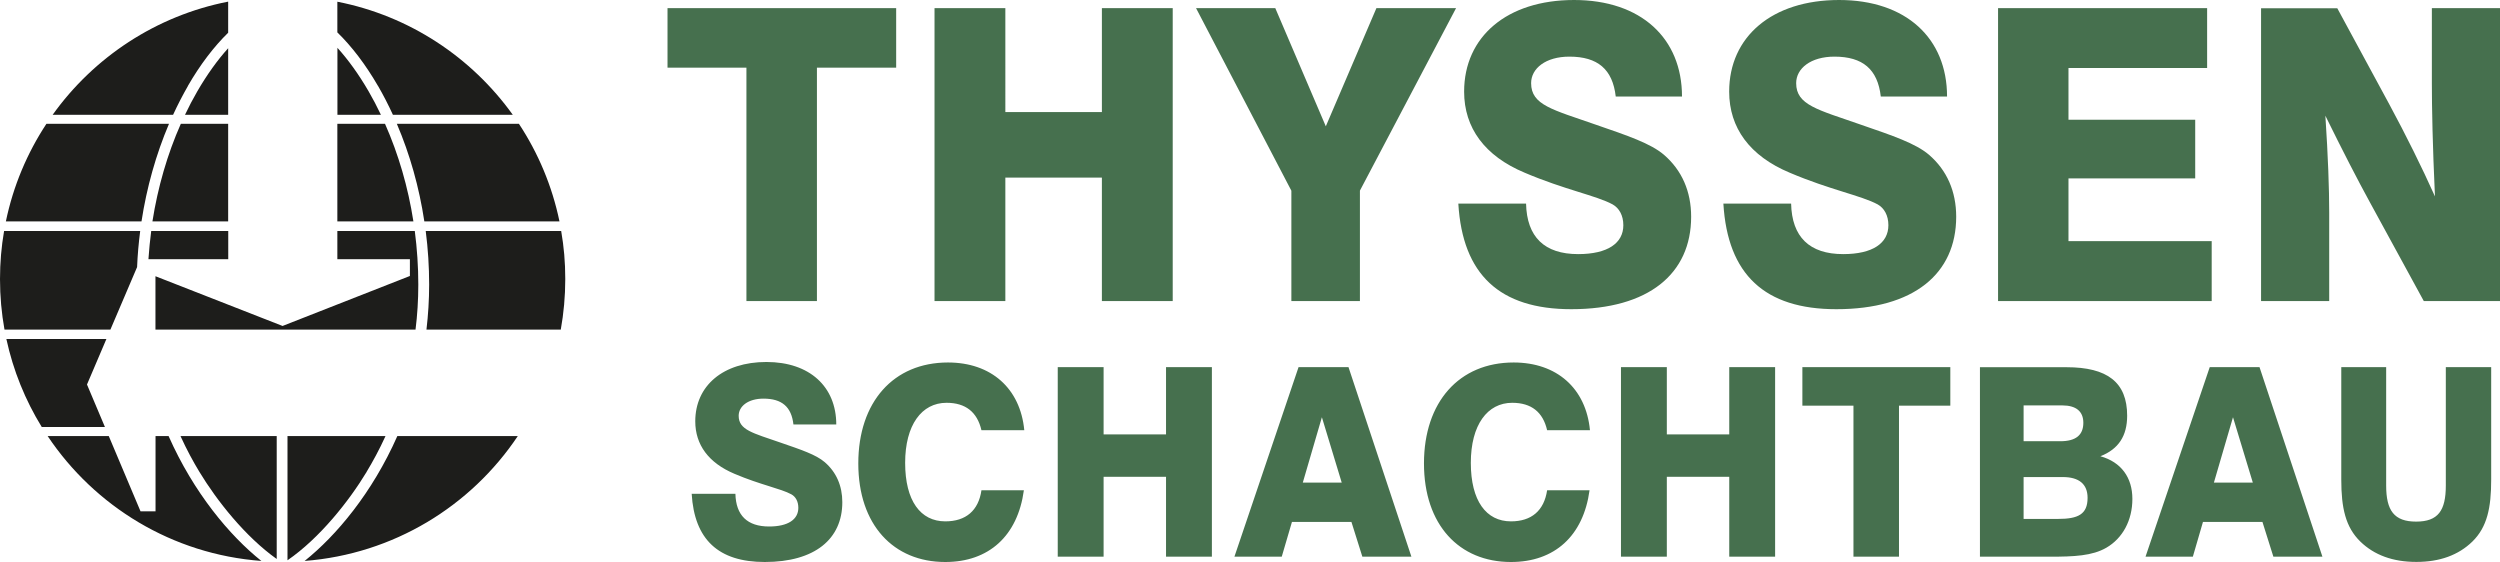 <?xml version="1.0" encoding="UTF-8"?>
<svg id="Ebene_1" data-name="Ebene 1" xmlns="http://www.w3.org/2000/svg" viewBox="0 0 306.36 68.87">
  <defs>
    <style>
      .cls-1 {
        fill: #46704e;
      }

      .cls-2 {
        fill: #1d1d1b;
      }
    </style>
  </defs>
  <path class="cls-1" d="M286.91,44.99v13.79c0,3.46.52,5.82,2.34,7.59,1.7,1.65,3.98,2.49,6.86,2.49s5.16-.84,6.86-2.49c1.82-1.78,2.31-4.14,2.31-7.59v-13.79h-5.56v14.51c0,3.07-.94,4.42-3.64,4.42s-3.67-1.36-3.67-4.42v-14.51h-5.5ZM271.3,59.14l2.34-8.01,2.43,8.01h-4.77ZM270.79,44.99l-7.87,23.23h5.8l1.24-4.26h7.29l1.34,4.26h6.01l-7.71-23.23h-6.1ZM247.98,54.07v-4.39h4.74c1.7,0,2.58.74,2.58,2.13,0,1.52-.94,2.26-2.82,2.26h-4.49ZM247.98,63.6v-5.14h4.8c2,0,3.04.87,3.04,2.55,0,2.03-1.18,2.58-3.61,2.58h-4.22ZM242.64,68.22h8.53c3.01,0,5.22-.1,6.95-1.1,2-1.16,3.19-3.36,3.19-5.98s-1.37-4.52-3.92-5.23c2.22-.87,3.28-2.49,3.28-4.97,0-4.1-2.43-5.94-7.44-5.94h-10.6v23.23ZM227.12,68.22h5.59v-18.51h6.29v-4.72h-18.13v4.72h6.26v18.51ZM198.64,68.22h5.62v-9.79h7.65v9.79h5.62v-23.23h-5.62v8.24h-7.65v-8.24h-5.62v23.23ZM194.78,60.08h-5.19c-.37,2.49-1.91,3.81-4.43,3.81-3.04,0-4.92-2.52-4.92-7.17s2.03-7.36,5.07-7.36c2.34,0,3.77,1.13,4.28,3.36h5.25c-.49-5.14-4.07-8.3-9.35-8.3-6.68,0-10.99,4.84-10.99,12.37s4.31,12.08,10.66,12.08c5.35,0,8.87-3.2,9.63-8.79M159.65,59.14l2.34-8.01,2.43,8.01h-4.77ZM159.13,44.99l-7.86,23.23h5.8l1.25-4.26h7.29l1.34,4.26h6.01l-7.71-23.23h-6.1ZM129.62,68.22h5.62v-9.79h7.65v9.79h5.62v-23.23h-5.62v8.24h-7.65v-8.24h-5.62v23.23ZM125.46,60.08h-5.19c-.36,2.49-1.91,3.81-4.43,3.81-3.04,0-4.92-2.52-4.92-7.17s2.03-7.36,5.07-7.36c2.34,0,3.76,1.13,4.28,3.36h5.25c-.49-5.14-4.07-8.3-9.35-8.3-6.68,0-10.99,4.84-10.99,12.37s4.31,12.08,10.66,12.08c5.34,0,8.87-3.2,9.63-8.79M84.76,60.5c.33,5.62,3.28,8.37,8.96,8.37,6.13,0,9.5-2.81,9.5-7.33,0-2-.73-3.68-2.16-4.91-1.06-.91-2.88-1.52-5.41-2.39-3.43-1.19-5.13-1.55-5.13-3.29,0-1.16,1.15-2.1,3.04-2.1,2.25,0,3.43,1,3.67,3.17h5.25c0-4.62-3.25-7.66-8.56-7.66s-8.72,2.91-8.72,7.27c0,2.88,1.64,5.1,4.8,6.43,3.19,1.36,5.68,1.81,6.98,2.52.52.29.85.87.85,1.65,0,1.42-1.25,2.29-3.58,2.29-2.67,0-4.07-1.36-4.13-4.01h-5.38Z"/>
  <path class="cls-1" d="M277.08,36.89h8.35v-10.83c0-2.9-.14-6.89-.47-11.88,2.11,4.29,3.94,7.84,5.44,10.58l6.62,12.13h9.34V1h-8.35v9.19c0,2.99.09,7.64.38,13.88-1.64-3.65-3.52-7.44-5.59-11.28l-6.38-11.78h-9.34v35.89ZM244.84,36.89h26.19v-7.34h-17.55v-7.69h15.53v-7.19h-15.53v-6.34h16.99V1h-25.62v35.89ZM211.19,24.96c.52,8.69,5.07,12.93,13.84,12.93,9.48,0,14.69-4.34,14.69-11.33,0-3.1-1.13-5.69-3.33-7.59-1.64-1.4-4.46-2.35-8.35-3.69-5.3-1.85-7.93-2.4-7.93-5.09,0-1.8,1.78-3.25,4.69-3.25,3.47,0,5.3,1.55,5.68,4.89h8.12c0-7.14-5.02-11.83-13.23-11.83s-13.47,4.49-13.47,11.23c0,4.44,2.53,7.89,7.41,9.93,4.93,2.1,8.77,2.8,10.79,3.89.8.45,1.31,1.35,1.31,2.55,0,2.2-1.92,3.54-5.54,3.54-4.13,0-6.29-2.1-6.38-6.19h-8.31ZM178.71,24.96c.52,8.69,5.07,12.93,13.84,12.93,9.48,0,14.69-4.34,14.69-11.33,0-3.1-1.13-5.69-3.33-7.59-1.64-1.4-4.46-2.35-8.35-3.69-5.3-1.85-7.93-2.4-7.93-5.09,0-1.8,1.78-3.25,4.69-3.25,3.47,0,5.3,1.55,5.68,4.89h8.12c0-7.14-5.02-11.83-13.23-11.83s-13.47,4.49-13.47,11.23c0,4.44,2.53,7.89,7.41,9.93,4.93,2.1,8.78,2.8,10.79,3.89.8.45,1.31,1.35,1.31,2.55,0,2.2-1.92,3.54-5.54,3.54-4.13,0-6.29-2.1-6.38-6.19h-8.31ZM158.25,36.89h8.4v-13.53L178.43,1h-9.76l-6.2,14.48-6.19-14.48h-9.71l11.68,22.37v13.53ZM114.52,36.89h8.68v-15.13h11.83v15.13h8.68V1h-8.68v12.73h-11.83V1h-8.68v35.89ZM91.48,36.89h8.63V8.29h9.71V1h-28.02v7.29h9.67v28.61Z"/>
  <path class="cls-2" d="M47.18,15.17h-5.84v11.96h9.32c-.65-4.19-1.83-8.24-3.48-11.96M23.03,10.52c1.51-2.62,3.2-4.82,4.93-6.51V.2C19.13,1.93,11.5,7.01,6.45,14.07h14.76c.56-1.22,1.17-2.4,1.83-3.55M46.32,10.52c.66,1.14,1.27,2.33,1.83,3.55h14.69C57.79,7.02,50.17,1.94,41.34.21v3.76c1.75,1.7,3.45,3.92,4.98,6.56M68.78,28.31h-16.61c.28,2.17.42,4.36.42,6.56,0,1.9-.12,3.74-.33,5.52h16.46c.36-2.01.55-4.08.55-6.19s-.17-3.97-.5-5.89M37.33,68.74c10.89-.84,20.38-6.71,26.12-15.3h-14.76c-3.07,6.95-7.47,12.19-11.36,15.3M20.66,53.44h-1.6v9.22h-1.84l-3.89-9.22h-7.49c5.76,8.61,15.27,14.49,26.19,15.3-3.89-3.1-8.29-8.35-11.37-15.3M10.66,47.12l2.38-5.58H.78c.84,3.88,2.32,7.51,4.34,10.79h7.74l-2.2-5.21ZM16.8,32.73c.06-1.48.19-2.95.38-4.42H.5c-.33,1.91-.5,3.88-.5,5.89,0,2.12.19,4.18.55,6.19h12.98l3.27-7.66ZM20.72,15.17H5.69c-2.36,3.58-4.07,7.62-4.97,11.96h16.62c.64-4.17,1.78-8.22,3.37-11.96M24.44,57.83c2.13,3.52,5.61,7.93,9.47,10.67v-15.06h-11.79c.76,1.67,1.56,3.14,2.32,4.39M34.64,39.95l-15.59-6.1v6.54h31.87c.22-1.75.34-3.59.34-5.52,0-2.2-.15-4.4-.43-6.56h-9.49v3.45h8.89v2.06l-15.59,6.12ZM44.92,57.83c.76-1.26,1.56-2.72,2.32-4.39h-12.01v15.22c3.95-2.72,7.52-7.23,9.69-10.82M52.01,27.13h16.55c-.9-4.34-2.61-8.38-4.97-11.96h-14.96c1.6,3.74,2.74,7.78,3.37,11.96M18.19,31.76h9.78v-3.45h-9.44c-.15,1.14-.26,2.29-.34,3.45M27.96,5.91c-1.31,1.45-2.59,3.23-3.78,5.28-.54.93-1.04,1.89-1.51,2.88h5.29V5.91ZM18.69,27.13h9.27v-11.96h-5.8c-1.65,3.72-2.82,7.77-3.48,11.96M45.17,11.19c-1.2-2.07-2.5-3.87-3.82-5.33v8.21h5.33c-.47-.99-.97-1.95-1.51-2.88"/>
</svg>